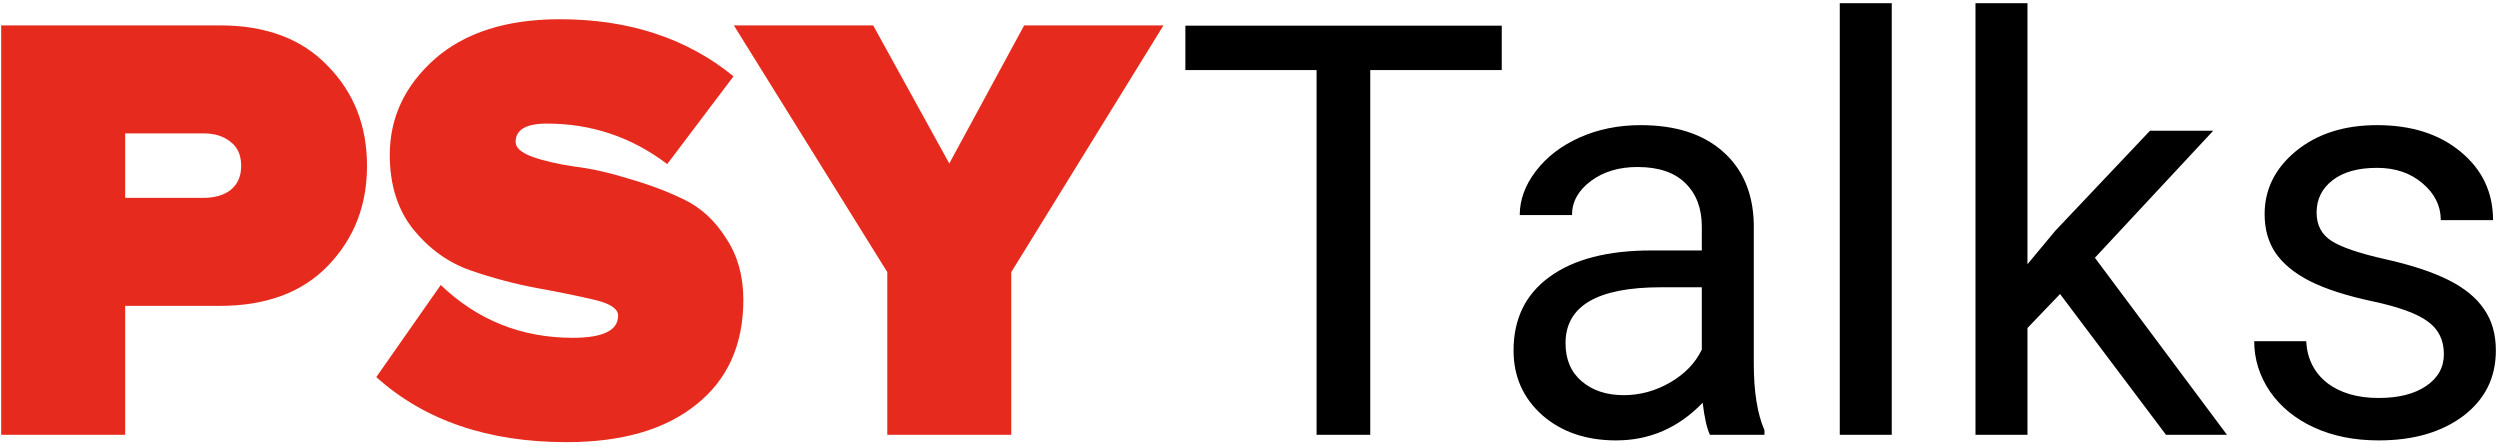 <?xml version="1.0" encoding="UTF-8"?> <svg xmlns="http://www.w3.org/2000/svg" width="391" height="70" viewBox="0 0 391 70" fill="none"> <path d="M19.576 68H0.184V3.968H34.36C41.592 3.968 47.224 6.08 51.256 10.304C55.352 14.464 57.4 19.68 57.4 25.952C57.4 32.16 55.352 37.376 51.256 41.6C47.224 45.76 41.592 47.84 34.36 47.84H19.576V68ZM31.864 30.944C33.592 30.944 35 30.528 36.088 29.696C37.176 28.8 37.72 27.552 37.72 25.952C37.72 24.288 37.176 23.04 36.088 22.208C35 21.312 33.592 20.864 31.864 20.864H19.576V30.944H31.864ZM88.611 69.152C76.323 69.152 66.403 65.76 58.85 58.976L68.93 44.576C74.691 50.08 81.57 52.832 89.57 52.832C94.306 52.832 96.674 51.68 96.674 49.376C96.674 48.288 95.427 47.456 92.93 46.88C90.499 46.304 87.522 45.696 84.002 45.056C80.546 44.416 77.058 43.488 73.538 42.272C70.082 41.056 67.106 38.912 64.611 35.84C62.178 32.768 60.962 28.896 60.962 24.224C60.962 18.4 63.298 13.408 67.971 9.248C72.707 5.088 79.234 3.008 87.555 3.008C98.371 3.008 107.427 5.984 114.723 11.936L104.355 25.664C98.787 21.44 92.514 19.328 85.538 19.328C82.275 19.328 80.642 20.288 80.642 22.208C80.642 23.104 81.507 23.872 83.234 24.512C85.026 25.152 87.234 25.664 89.859 26.048C92.483 26.368 95.331 27.008 98.403 27.968C101.539 28.864 104.419 29.952 107.042 31.232C109.667 32.512 111.843 34.528 113.571 37.28C115.363 39.968 116.259 43.168 116.259 46.88C116.259 53.92 113.795 59.392 108.867 63.296C104.003 67.2 97.251 69.152 88.611 69.152ZM158.164 68H138.772V42.56L114.772 3.968H136.564L148.468 25.568L160.18 3.968H181.972L158.164 42.56V68Z" fill="#E62B1E"></path> <path d="M234.874 10.959H214.308V68H205.914V10.959H185.392V4.016H234.874V10.959ZM267.438 68C266.969 67.062 266.588 65.393 266.295 62.99C262.516 66.916 258.004 68.879 252.76 68.879C248.072 68.879 244.22 67.561 241.202 64.924C238.214 62.258 236.72 58.889 236.72 54.816C236.72 49.865 238.595 46.027 242.345 43.303C246.124 40.549 251.427 39.172 258.253 39.172H266.163V35.437C266.163 32.595 265.313 30.339 263.614 28.669C261.915 26.97 259.41 26.12 256.1 26.12C253.199 26.12 250.768 26.852 248.805 28.317C246.842 29.782 245.86 31.555 245.86 33.635H237.687C237.687 31.262 238.521 28.977 240.191 26.779C241.891 24.553 244.176 22.795 247.047 21.506C249.947 20.217 253.126 19.572 256.583 19.572C262.062 19.572 266.354 20.949 269.459 23.703C272.564 26.428 274.176 30.192 274.293 34.997V56.882C274.293 61.247 274.85 64.719 275.963 67.297V68H267.438ZM253.946 61.804C256.495 61.804 258.912 61.145 261.197 59.826C263.482 58.508 265.138 56.794 266.163 54.685V44.929H259.791C249.83 44.929 244.85 47.844 244.85 53.674C244.85 56.223 245.699 58.215 247.398 59.65C249.098 61.086 251.28 61.804 253.946 61.804ZM295.87 68H287.74V0.5H295.87V68ZM322.193 45.983L317.096 51.301V68H308.966V0.5H317.096V41.325L321.446 36.096L336.256 20.451H346.144L327.643 40.315L348.297 68H338.761L322.193 45.983ZM382.223 55.388C382.223 53.19 381.388 51.491 379.718 50.29C378.077 49.06 375.191 48.005 371.061 47.126C366.959 46.247 363.692 45.192 361.261 43.962C358.858 42.731 357.071 41.267 355.899 39.567C354.757 37.868 354.186 35.847 354.186 33.503C354.186 29.606 355.826 26.311 359.107 23.615C362.418 20.92 366.637 19.572 371.764 19.572C377.154 19.572 381.52 20.964 384.859 23.747C388.229 26.53 389.913 30.09 389.913 34.426H381.739C381.739 32.199 380.787 30.28 378.883 28.669C377.008 27.058 374.635 26.252 371.764 26.252C368.805 26.252 366.49 26.896 364.82 28.186C363.15 29.475 362.315 31.159 362.315 33.239C362.315 35.202 363.092 36.682 364.645 37.678C366.197 38.674 368.995 39.626 373.038 40.534C377.11 41.442 380.406 42.526 382.926 43.786C385.445 45.046 387.306 46.569 388.507 48.356C389.737 50.114 390.353 52.268 390.353 54.816C390.353 59.065 388.653 62.477 385.255 65.056C381.856 67.605 377.447 68.879 372.027 68.879C368.219 68.879 364.85 68.205 361.92 66.857C358.99 65.51 356.69 63.635 355.021 61.232C353.38 58.801 352.56 56.179 352.56 53.366H360.689C360.836 56.091 361.92 58.259 363.941 59.87C365.992 61.452 368.688 62.243 372.027 62.243C375.104 62.243 377.564 61.628 379.41 60.398C381.285 59.138 382.223 57.468 382.223 55.388Z" fill="black"></path> </svg> 